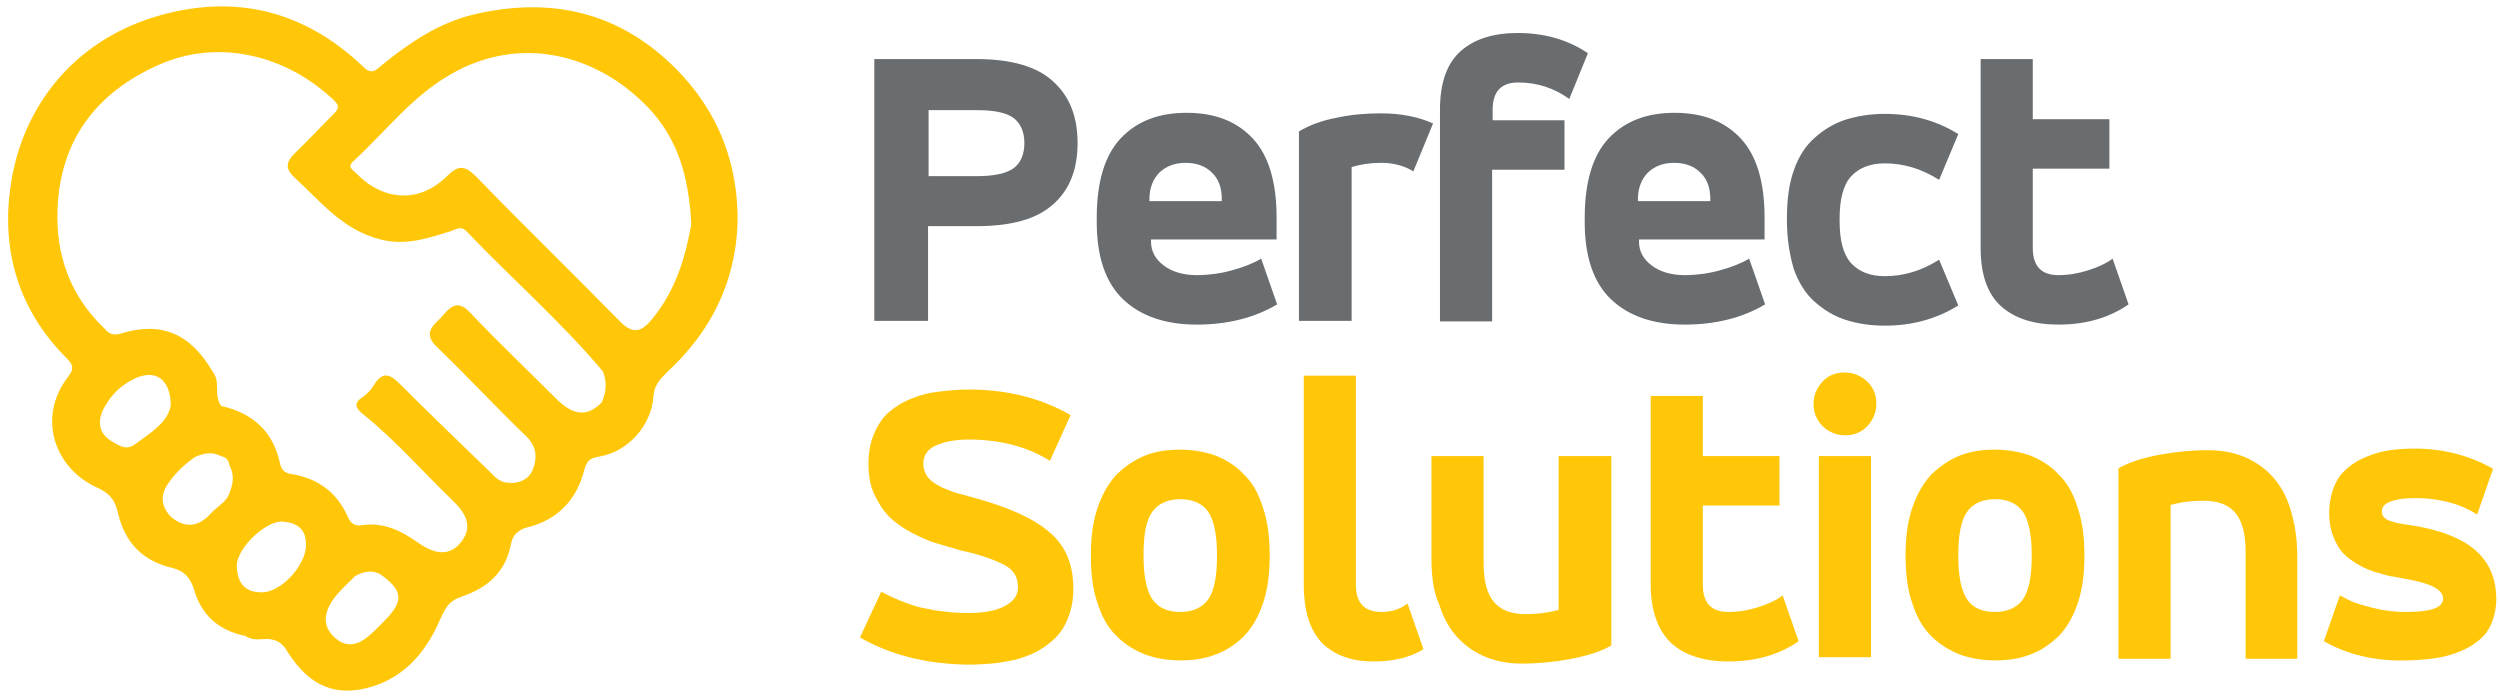 <?xml version="1.0" encoding="utf-8"?>
<!-- Generator: Adobe Illustrator 28.3.0, SVG Export Plug-In . SVG Version: 6.00 Build 0)  -->
<svg version="1.1" id="katman_1" xmlns="http://www.w3.org/2000/svg" xmlns:xlink="http://www.w3.org/1999/xlink" x="0px" y="0px"
	 viewBox="0 0 469.8 131" style="enable-background:new 0 0 469.8 131;" xml:space="preserve">
<style type="text/css">
	.st0{fill:#6A6D70;}
	.st1{fill:#FFC708;}
</style>
<g id="XMLID_37_">
	<g>
		<path class="st0" d="M164.3,60.3V11.1h19.2c6.5,0,11.4,1.4,14.4,4.2c3.1,2.8,4.6,6.6,4.6,11.6c0,4.9-1.5,8.8-4.6,11.5
			c-3.1,2.8-7.9,4.1-14.4,4.1h-9.1v17.8H164.3z M174.5,33.1h9.1c3.2,0,5.5-0.5,6.9-1.5c1.3-1,2-2.6,2-4.7c0-2.1-0.7-3.7-2-4.7
			c-1.3-1-3.6-1.5-6.9-1.5h-9.1V33.1z"/>
		<path class="st0" d="M206.1,41.8v-0.9c0-6.7,1.5-11.7,4.5-14.9c3-3.2,7.1-4.8,12.4-4.8c5.3,0,9.4,1.6,12.4,4.8
			c3,3.2,4.5,8.2,4.5,14.9V45h-23.6v0.4c0,1.8,0.8,3.3,2.4,4.5c1.6,1.2,3.7,1.8,6.2,1.8c2.2,0,4.5-0.3,6.6-0.9
			c2.2-0.6,4-1.3,5.5-2.2l3,8.6c-4.2,2.5-9.3,3.8-15.1,3.8c-5.9,0-10.5-1.6-13.8-4.7S206.1,48.3,206.1,41.8z M216.2,37.8h13.4v-0.4
			c0-2.1-0.6-3.8-1.9-5c-1.2-1.2-2.9-1.8-4.9-1.8s-3.6,0.6-4.9,1.8c-1.2,1.2-1.9,2.9-1.9,5V37.8z"/>
		<path class="st0" d="M244.1,60.3V24.7c2-1.2,4.4-2.1,7.2-2.6c2.8-0.6,5.5-0.8,8.2-0.8c3.6,0,6.9,0.6,9.8,1.9l-3.7,9
			c-1.8-1.1-3.8-1.6-6.1-1.6c-2,0-3.9,0.3-5.5,0.8v28.9H244.1z"/>
		<path class="st0" d="M270.6,60.3V20.6c0-5,1.3-8.7,3.9-11s6.2-3.4,10.7-3.4c5.1,0,9.5,1.3,13.2,3.8l-3.5,8.6
			c-2.9-2.1-6.1-3.1-9.6-3.1c-3.2,0-4.8,1.7-4.8,5.1v2H294v9.3h-13.6v28.5H270.6z"/>
		<path class="st0" d="M297.8,41.8v-0.9c0-6.7,1.5-11.7,4.5-14.9c3-3.2,7.1-4.8,12.4-4.8s9.4,1.6,12.4,4.8s4.5,8.2,4.5,14.9V45H308
			v0.4c0,1.8,0.8,3.3,2.4,4.5c1.6,1.2,3.7,1.8,6.2,1.8c2.2,0,4.5-0.3,6.6-0.9c2.2-0.6,4-1.3,5.5-2.2l3,8.6
			c-4.2,2.5-9.3,3.8-15.1,3.8c-5.9,0-10.5-1.6-13.8-4.7S297.8,48.3,297.8,41.8z M308,37.8h13.4v-0.4c0-2.1-0.6-3.8-1.9-5
			c-1.2-1.2-2.9-1.8-4.9-1.8c-2,0-3.6,0.6-4.9,1.8c-1.2,1.2-1.9,2.9-1.9,5V37.8z"/>
		<path class="st0" d="M335.8,41.4v-0.4c0-3.5,0.4-6.5,1.3-9c0.9-2.6,2.2-4.6,3.9-6.1c1.7-1.5,3.6-2.7,5.8-3.4
			c2.2-0.7,4.7-1.1,7.4-1.1c5.2,0,9.8,1.3,13.8,3.8l-3.6,8.6c-3.3-2.1-6.7-3.1-10.2-3.1c-2.7,0-4.8,0.8-6.3,2.4
			c-1.5,1.6-2.2,4.3-2.2,8v0.4c0,3.7,0.7,6.4,2.2,8c1.5,1.6,3.6,2.4,6.3,2.4c3.5,0,6.9-1,10.2-3.1l3.6,8.6c-4,2.5-8.6,3.8-13.8,3.8
			c-2.8,0-5.2-0.4-7.4-1.1c-2.2-0.7-4.1-1.9-5.8-3.4c-1.7-1.5-3-3.6-3.9-6.1C336.3,47.9,335.8,44.9,335.8,41.4z"/>
		<path class="st0" d="M372.2,46.6V11.1h9.8v11.3h14.4v9.3H382v14.9c0,3.4,1.6,5.1,4.8,5.1c1.9,0,3.7-0.3,5.6-0.9
			c1.9-0.6,3.4-1.3,4.6-2.2l3,8.6c-3.6,2.5-8,3.8-13.2,3.8c-4.5,0-8.1-1.1-10.7-3.4C373.5,55.3,372.2,51.6,372.2,46.6z"/>
	</g>
	<g>
		<path class="st1" d="M161.6,119.8l4-8.6c0,0,0.4,0.2,1,0.5c0.6,0.3,1.2,0.6,1.7,0.8c0.5,0.2,1.3,0.6,2.3,0.9c1,0.4,2,0.7,3.1,0.9
			c1,0.2,2.3,0.5,3.7,0.6c1.5,0.2,2.9,0.3,4.5,0.3c2.9,0,5.2-0.4,6.9-1.3c1.7-0.9,2.5-2,2.5-3.6c0-1.8-0.8-3.2-2.5-4.1
			s-4.3-1.9-8-2.7c-1.8-0.5-3.4-1-4.8-1.4c-1.4-0.4-3-1.1-4.7-2c-1.7-0.9-3.1-1.9-4.2-3c-1.1-1.1-2-2.5-2.8-4.2
			c-0.8-1.7-1.1-3.6-1.1-5.8c0-2.2,0.4-4.1,1.1-5.7s1.6-3,2.8-4c1.2-1,2.6-1.9,4.2-2.5c1.7-0.7,3.3-1.1,5.1-1.3
			c1.7-0.2,3.6-0.4,5.6-0.4c7.2,0,13.6,1.6,19.2,4.8l-3.9,8.6c-4.3-2.7-9.4-4-15.3-4c-2.5,0-4.5,0.4-6.1,1.1
			c-1.6,0.7-2.4,1.9-2.4,3.5c0,0.7,0.2,1.3,0.5,1.9c0.3,0.6,0.7,1,1.2,1.4c0.5,0.4,1.1,0.7,1.8,1.1c0.8,0.3,1.4,0.6,2,0.8
			c0.6,0.2,1.2,0.4,2.1,0.6c0.8,0.2,1.4,0.4,1.8,0.5c6.6,1.8,11.3,3.9,14.3,6.5c3,2.5,4.5,6,4.5,10.6c0,2-0.3,3.7-0.9,5.3
			c-0.6,1.6-1.4,2.9-2.4,3.9c-1,1-2.2,1.9-3.5,2.6c-1.3,0.7-2.7,1.2-4.2,1.6c-1.6,0.3-3,0.6-4.4,0.7c-1.4,0.1-2.8,0.2-4.3,0.2
			C174.1,124.8,167.4,123.1,161.6,119.8z"/>
		<path class="st1" d="M205,104.6v-0.4c0-3.4,0.4-6.3,1.3-8.9c0.9-2.6,2.1-4.6,3.6-6.2c1.6-1.5,3.3-2.7,5.3-3.5
			c2-0.8,4.2-1.1,6.6-1.1c2.4,0,4.6,0.4,6.6,1.1c2,0.8,3.8,1.9,5.3,3.5c1.6,1.5,2.8,3.6,3.6,6.2c0.9,2.6,1.3,5.5,1.3,8.9v0.4
			c0,3.4-0.4,6.3-1.3,8.9c-0.9,2.6-2.1,4.6-3.6,6.1s-3.3,2.7-5.3,3.4c-2,0.8-4.2,1.1-6.6,1.1s-4.7-0.4-6.6-1.1
			c-2-0.8-3.8-1.9-5.3-3.4c-1.6-1.5-2.8-3.6-3.6-6.1C205.4,111,205,108,205,104.6z M214.9,104.6c0,3.8,0.6,6.5,1.7,8.1
			c1.2,1.6,2.9,2.3,5.2,2.3c2.3,0,4.1-0.8,5.2-2.3s1.7-4.2,1.7-8.1v-0.4c0-3.8-0.6-6.5-1.7-8.1c-1.1-1.5-2.9-2.3-5.2-2.3
			c-2.3,0-4.1,0.8-5.2,2.3c-1.2,1.6-1.7,4.2-1.7,8.1V104.6z"/>
		<path class="st1" d="M245,109.8V70.6h9.8v39.3c0,3.4,1.6,5.1,4.8,5.1c1.9,0,3.5-0.5,4.9-1.6l3,8.6c-2.4,1.5-5.5,2.3-9.4,2.3
			c-4,0-7.2-1.1-9.6-3.4C246.2,118.5,245,114.9,245,109.8z"/>
		<path class="st1" d="M269,105.1V85.7h9.8v20.1c0,3.5,0.7,5.9,2,7.4c1.3,1.5,3.3,2.2,5.8,2.2s4.6-0.3,6.3-0.8V85.7h9.9v35.6
			c-1.9,1.1-4.4,1.9-7.5,2.5s-6.2,0.9-9.3,0.9c-2.5,0-4.7-0.4-6.7-1.2c-2-0.8-3.8-2-5.3-3.6c-1.5-1.6-2.7-3.6-3.5-6.2
			C269.4,111.3,269,108.4,269,105.1z"/>
		<path class="st1" d="M310.2,109.8V74.4h9.8v11.3h14.4V95h-14.4v14.9c0,3.4,1.6,5.1,4.8,5.1c1.9,0,3.7-0.3,5.6-0.9
			c1.9-0.6,3.4-1.3,4.6-2.2l3,8.6c-3.6,2.5-8,3.8-13.2,3.8c-4.5,0-8.1-1.1-10.7-3.4C311.6,118.5,310.2,114.9,310.2,109.8z"/>
		<path class="st1" d="M342.5,80.1c-1.1-1.2-1.7-2.5-1.7-4.2c0-1.6,0.6-3,1.7-4.2c1.1-1.2,2.5-1.7,4.2-1.7c1.6,0,3,0.6,4.2,1.7
			c1.2,1.2,1.7,2.5,1.7,4.2c0,1.6-0.6,3-1.7,4.2c-1.2,1.2-2.5,1.7-4.2,1.7C345.1,81.8,343.7,81.2,342.5,80.1z M341.8,123.5V85.7h9.8
			v37.8H341.8z"/>
		<path class="st1" d="M358.1,104.6v-0.4c0-3.4,0.4-6.3,1.3-8.9c0.9-2.6,2.1-4.6,3.6-6.2c1.6-1.5,3.3-2.7,5.3-3.5
			c2-0.8,4.2-1.1,6.6-1.1s4.6,0.4,6.6,1.1c2,0.8,3.8,1.9,5.3,3.5c1.6,1.5,2.8,3.6,3.6,6.2c0.9,2.6,1.3,5.5,1.3,8.9v0.4
			c0,3.4-0.4,6.3-1.3,8.9c-0.9,2.6-2.1,4.6-3.6,6.1c-1.6,1.5-3.3,2.7-5.3,3.4c-2,0.8-4.2,1.1-6.6,1.1s-4.7-0.4-6.6-1.1
			c-2-0.8-3.8-1.9-5.3-3.4c-1.6-1.5-2.8-3.6-3.6-6.1C358.5,111,358.1,108,358.1,104.6z M368,104.6c0,3.8,0.6,6.5,1.7,8.1
			s2.9,2.3,5.2,2.3c2.3,0,4.1-0.8,5.2-2.3c1.1-1.5,1.7-4.2,1.7-8.1v-0.4c0-3.8-0.6-6.5-1.7-8.1c-1.1-1.5-2.9-2.3-5.2-2.3
			c-2.3,0-4.1,0.8-5.2,2.3s-1.7,4.2-1.7,8.1V104.6z"/>
		<path class="st1" d="M398.1,123.5V88c1.9-1.1,4.4-1.9,7.5-2.5s6.2-0.9,9.3-0.9c2.5,0,4.7,0.4,6.7,1.2c2,0.8,3.8,2,5.3,3.6
			c1.5,1.6,2.7,3.6,3.5,6.2s1.3,5.5,1.3,8.8v19.4H422v-20.1c0-3.5-0.7-5.9-2-7.4c-1.3-1.5-3.3-2.2-5.8-2.2s-4.6,0.3-6.3,0.8v28.9
			H398.1z"/>
		<path class="st1" d="M436.7,120.5l3-8.6c0.6,0.3,1.4,0.7,2.2,1.1c0.9,0.4,2.3,0.8,4.3,1.3s4,0.7,6,0.7c4.6,0,6.9-0.8,6.9-2.5
			c0-1.7-2.3-2.9-7-3.7c-1.1-0.2-2-0.4-2.7-0.5c-0.7-0.1-1.6-0.4-2.7-0.7c-1.1-0.3-2-0.7-2.8-1.1c-0.8-0.4-1.6-0.9-2.4-1.5
			s-1.5-1.3-2-2.1c-0.5-0.8-0.9-1.7-1.3-2.8c-0.3-1.1-0.5-2.3-0.5-3.6c0-1.9,0.3-3.5,0.9-5s1.4-2.6,2.5-3.5c1-0.9,2.2-1.6,3.7-2.2
			c1.4-0.6,2.9-1,4.3-1.2c1.5-0.2,3-0.3,4.7-0.3c5.4,0,10.3,1.3,14.7,3.8l-3,8.6c-1.2-0.8-2.8-1.6-4.9-2.2c-2.1-0.6-4.4-0.9-6.8-0.9
			c-1.8,0-3.3,0.2-4.4,0.6c-1.2,0.4-1.8,1-1.8,1.9c0,0.4,0.1,0.8,0.4,1.1c0.3,0.3,0.7,0.6,1.2,0.7c0.5,0.2,1,0.3,1.4,0.4
			c0.4,0.1,1,0.2,1.7,0.3c0.8,0.1,1.2,0.2,1.4,0.2c5.3,0.9,9.2,2.5,11.7,4.8s3.7,5.3,3.7,9c0,1.6-0.3,3-0.8,4.3
			c-0.5,1.3-1.2,2.3-2.1,3.1s-1.9,1.5-3,2s-2.3,1-3.6,1.3c-1.3,0.3-2.6,0.5-3.7,0.6c-1.2,0.1-2.4,0.2-3.6,0.2
			C446.3,124.3,441.1,123,436.7,120.5z"/>
	</g>
	<g id="XMLID_38_">
		<path id="XMLID_39_" class="st1" d="M127.1,13C116.5,2.3,103.7-0.7,89.1,2.7C82.4,4.3,77,8,71.8,12.2c-1.1,0.9-1.9,2-3.6,0.3
			C57,1.8,43.7-1.3,29,3.2C13.7,7.9,4.1,20.2,2,34.9C0.2,47.1,3.5,58.3,12.5,67.3c1.1,1.1,1.6,1.9,0.3,3.5
			c-5.9,7.6-2.6,17.3,5.6,20.9c2.6,1.2,3.3,2.7,3.8,4.8c1.3,5.5,4.6,8.9,10.1,10.2c2.4,0.6,3.5,1.9,4.2,4.2c1.4,4.8,4.7,7.6,9.6,8.6
			c1,0.7,2.2,0.7,3.3,0.6c2.2-0.2,3.7,0.6,4.7,2.5c4.1,6.4,9.1,8.5,15.9,6.4c6.4-2,10.3-6.9,12.8-12.8c0.9-2,1.7-3.4,4-4.1
			c4.7-1.6,8.2-4.5,9.2-9.8c0.3-1.6,1.2-2.7,3.1-3.2c5.7-1.4,9.3-5.2,10.7-10.8c0.5-1.8,1.1-2.2,2.8-2.5c5.4-0.9,9.8-5.8,10.2-11.3
			c0.1-2.1,1.3-3.3,2.6-4.6c8.1-7.5,12.8-16.7,13.2-27.9C138.8,30.8,135,21,127.1,13z M25.5,83.4c-1.6,1.2-2.7,0.6-4.2-0.3
			c-3.2-1.7-2.9-4.5-1.6-6.7c1.2-2.2,3.1-4.1,5.7-5.3c3.7-1.7,6.6,0,6.7,5C31.6,79.3,28.5,81.2,25.5,83.4z M43.2,92.4
			c-0.5,1.9-2.3,2.7-3.5,4c-2.3,2.6-5,3.1-7.8,0.5c-1.8-2.1-1.7-4.2-0.1-6.3c1.3-1.9,3-3.4,4.8-4.7c1.6-0.7,3.2-1.1,4.9-0.2
			c0.9,0.2,1.5,0.7,1.6,1.7C44,89.1,43.9,90.7,43.2,92.4z M49.3,111.3c-3.3,0.1-4.7-1.8-4.8-4.9c-0.1-3.2,5.1-8.3,8.4-8.4
			c2.9,0.2,4.7,1.3,4.6,4.6C57.4,106.3,52.8,111.3,49.3,111.3z M72.4,116.5c-1,1-2,2.1-3.1,3c-2,1.7-4.1,2.3-6.3,0.4
			c-2.5-2.2-2.1-4.7-0.5-7.1c1.2-1.7,2.8-3.1,4.3-4.6c1.6-0.8,3.2-1.2,4.8-0.2C75.7,111,75.9,112.9,72.4,116.5z M113.1,75.6
			c-3,3.1-5.7,2.1-8.4-0.5c-5.4-5.4-11-10.7-16.3-16.3c-2.2-2.4-3.6-1.4-5.1,0.4c-1.4,1.7-4.2,3.1-1.2,6
			c5.7,5.5,11.2,11.4,16.9,16.9c2,2,1.9,4.2,1.1,6.2c-0.7,1.8-2.7,2.7-4.9,2.4c-1.5-0.2-2.3-1.2-3.2-2.1
			c-5.6-5.4-11.2-10.8-16.7-16.3c-1.9-1.9-3.3-2.7-5,0c-0.5,0.9-1.3,1.7-2.1,2.3c-2,1.2-1.2,2.3,0.1,3.3c6,4.8,11.1,10.7,16.6,16
			c2.3,2.2,4.2,4.8,1.8,7.9c-2.5,3.2-5.6,2-8.4,0c-3.1-2.2-6.4-3.7-10.3-3.1c-1.3,0.2-2.1-0.3-2.7-1.7c-2-4.5-5.6-7.1-10.4-7.9
			c-1.4-0.2-2-0.7-2.3-2.1c-1.3-6-5.2-9.4-11-10.7c-1.5-1.9-0.1-4.5-1.6-6.4c-4.2-7.2-9.6-9.6-17.4-7.2c-1.6,0.5-2.4-0.3-3-1
			c-6.4-6.1-9.1-13.7-8.8-22.3c0.5-13.1,7.3-22,19-27.2c11.4-5.1,24.1-1.7,32.8,6.5c1.2,1.1,1.2,1.6,0.1,2.7
			c-2.4,2.4-4.7,4.9-7.2,7.3c-1.7,1.7-2.1,2.9,0,4.8c4.9,4.5,8.9,9.7,16,11.5c4.8,1.2,8.8-0.2,13-1.5c1.1-0.3,2.1-1.2,3.2,0
			c8.4,8.8,17.7,16.9,25.6,26.3C114.1,71.8,113.9,73.7,113.1,75.6z M122.6,59.9c-2.2,2.7-3.8,2.9-6.3,0.3
			c-8.8-9-17.9-17.8-26.7-26.9c-2.2-2.2-3.4-2.4-5.6-0.2c-6,5.9-13,3.8-17-0.5c-0.5-0.6-2-1.1-0.5-2.4c6-5.5,10.9-12.1,18.3-16.3
			c13.1-7.5,27.3-3.6,36.7,6c6,6.1,8,13.6,8.4,22.3C128.8,48.3,127,54.5,122.6,59.9z"/>
	</g>
</g>
</svg>
